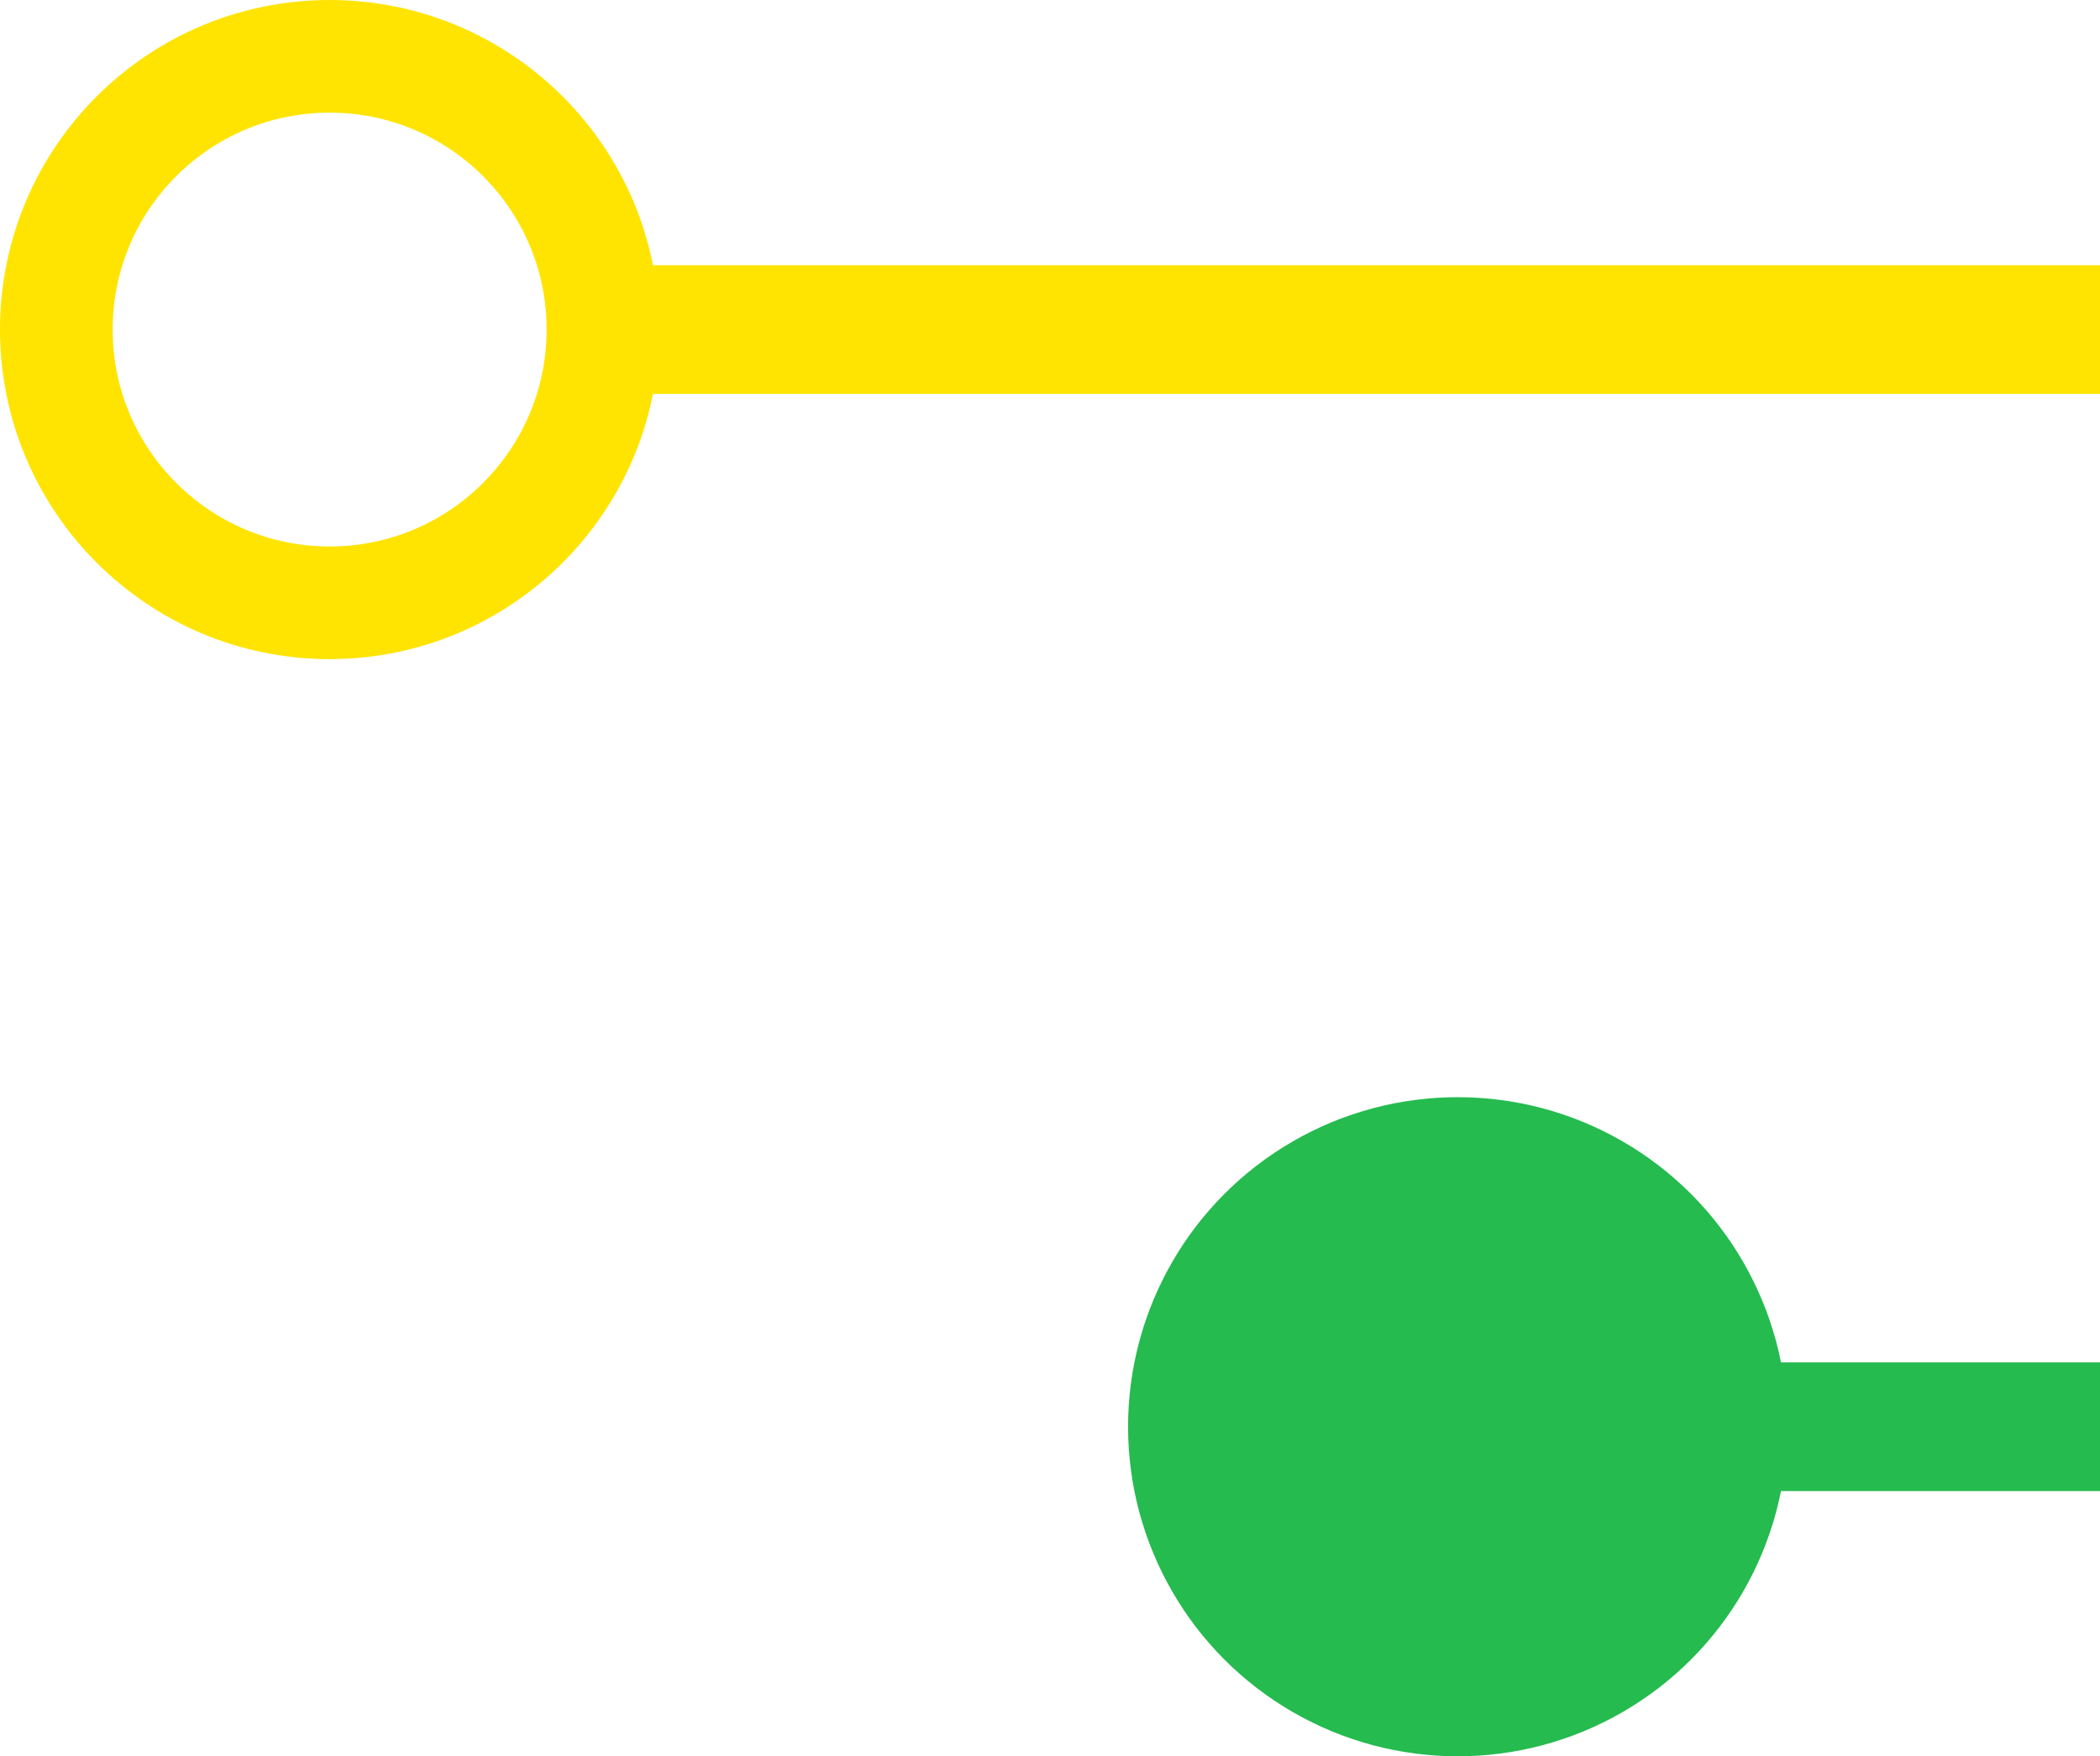 <svg width="104" height="87" viewBox="0 0 104 87" fill="none" xmlns="http://www.w3.org/2000/svg">
<circle cx="16.325" cy="16.325" r="13.535" stroke="#FEE400" stroke-width="5.58"/>
<path d="M30.351 16.325H269.506" stroke="#FEE400" stroke-width="6.377" stroke-linecap="round"/>
<circle cx="72.191" cy="70.675" r="16.325" fill="#25BB4F"/>
<path d="M86.217 70.675H325.372" stroke="#25BB4F" stroke-width="6.377" stroke-linecap="round"/>
</svg>
